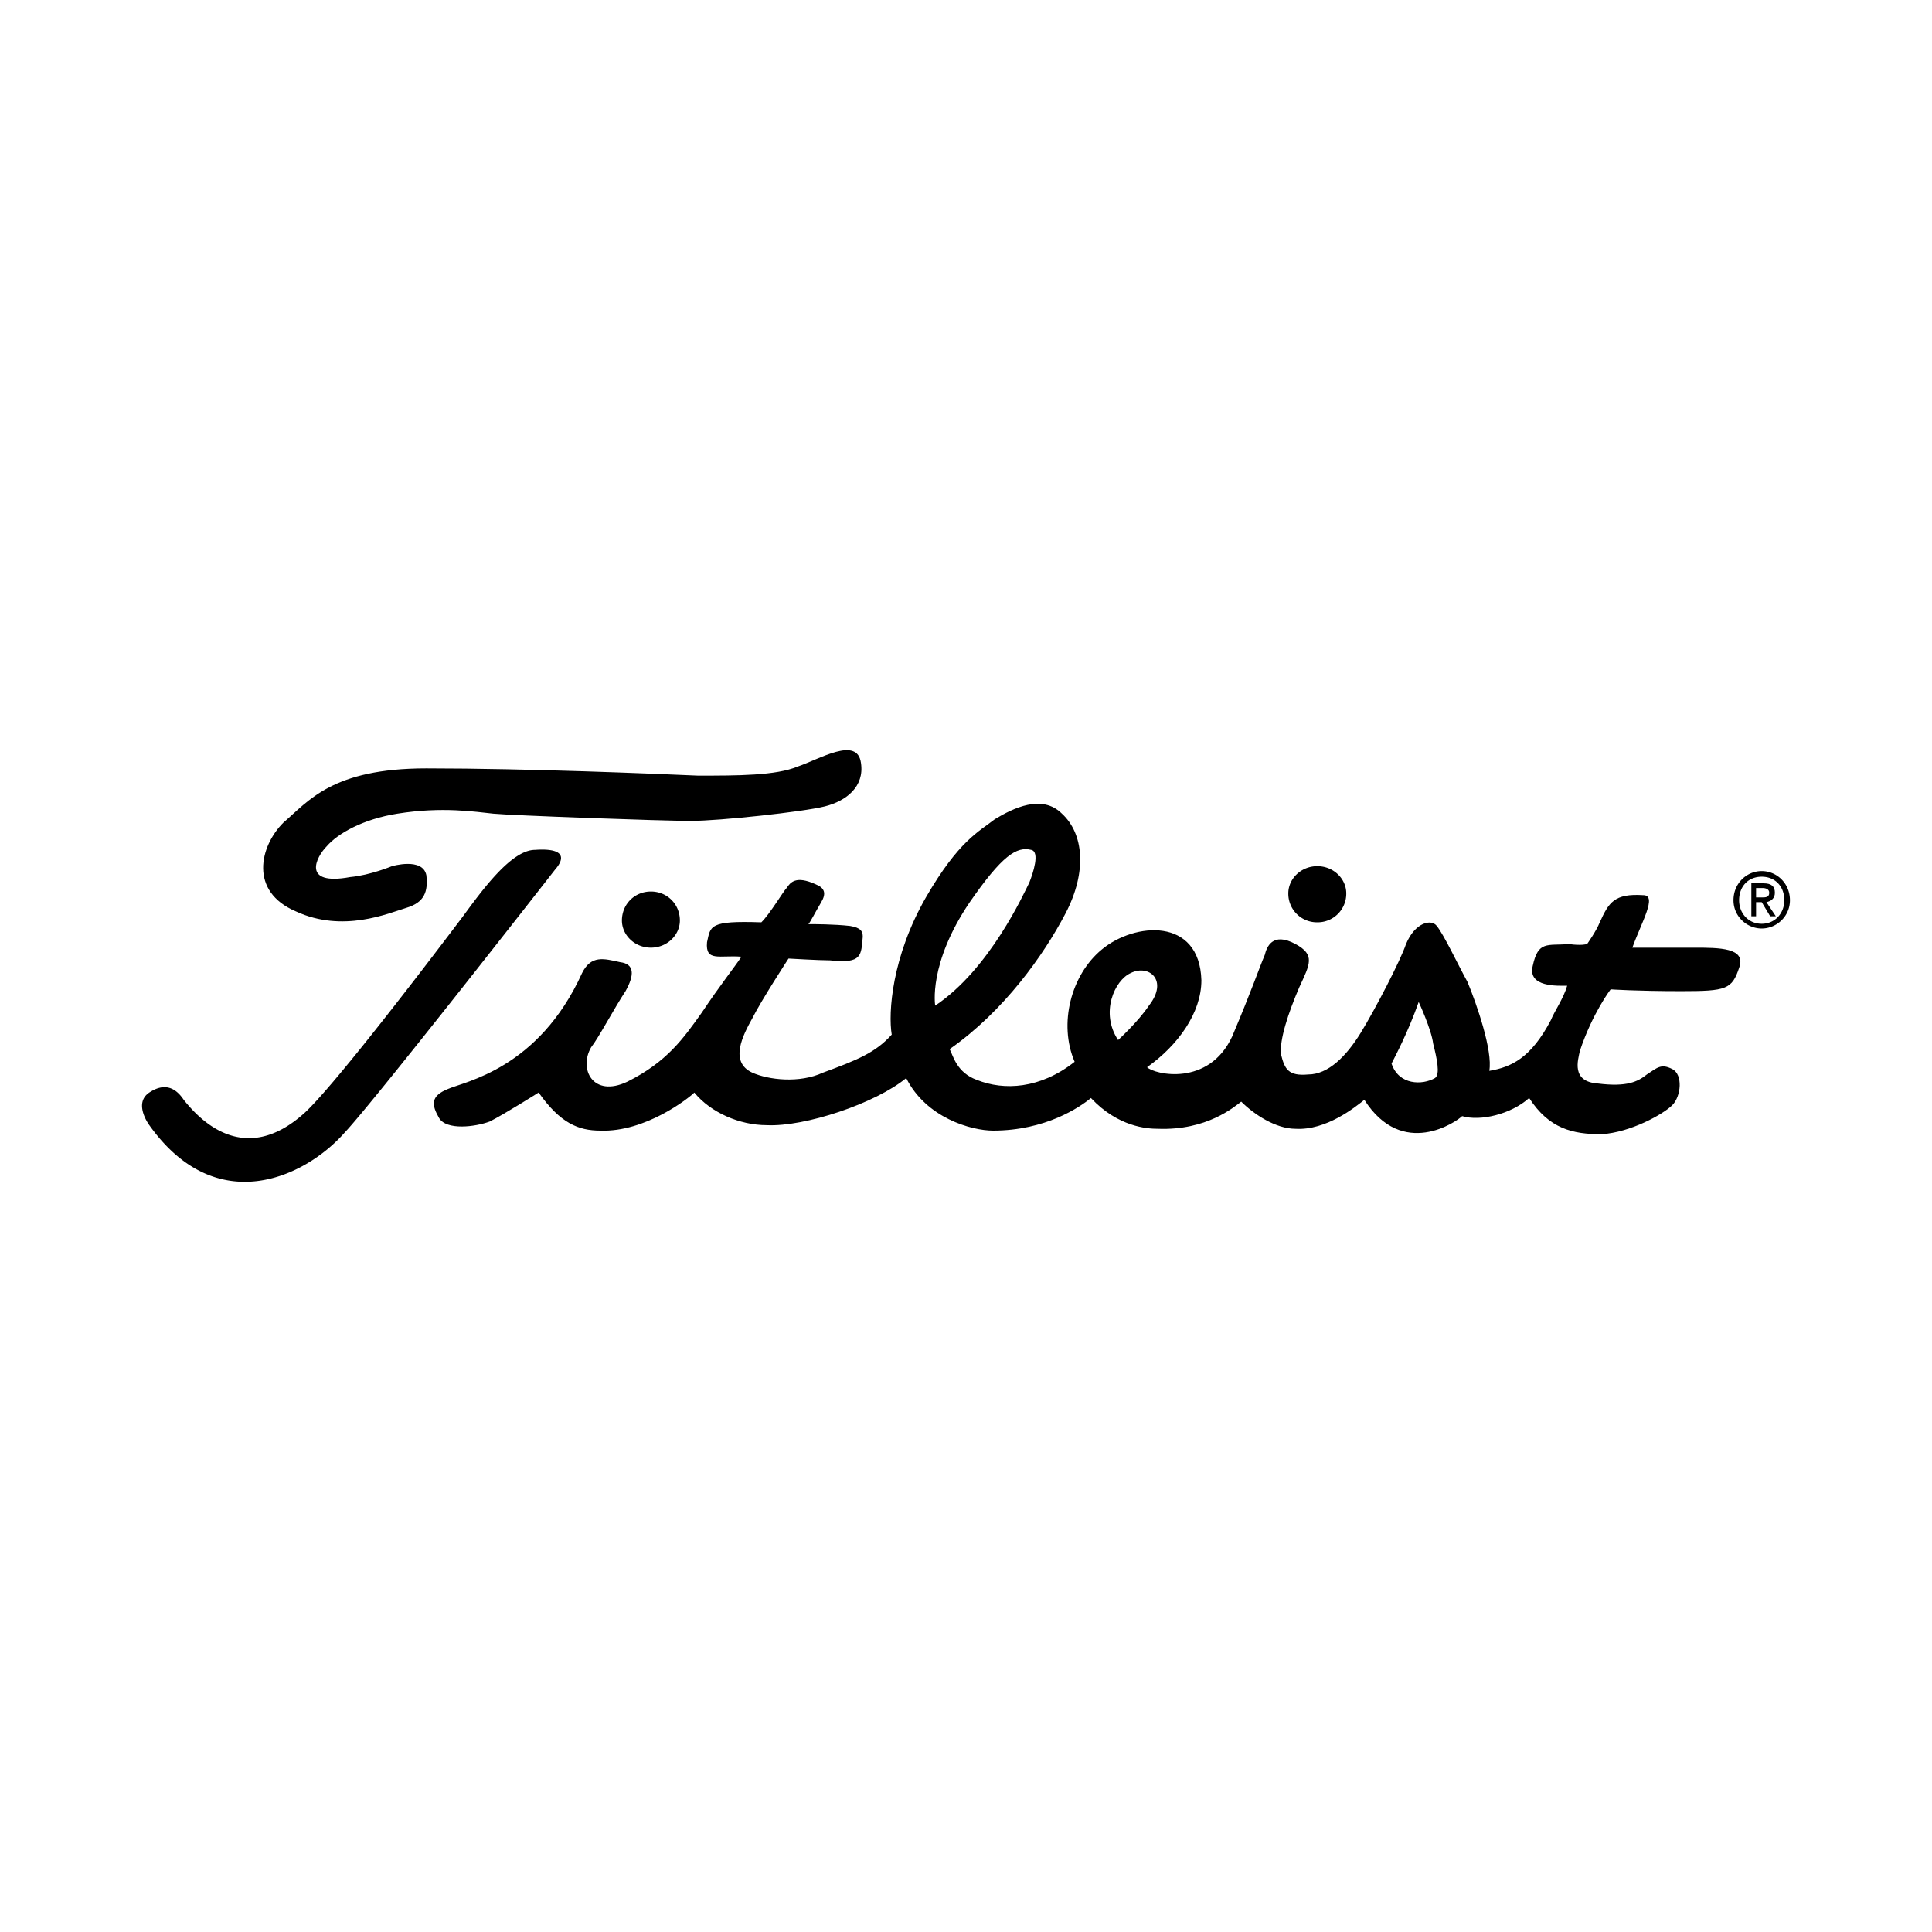 <svg xmlns="http://www.w3.org/2000/svg" width="2500" height="2500" viewBox="0 0 192.756 192.756"><g fill-rule="evenodd" clip-rule="evenodd"><path fill="#fff" d="M0 0h192.756v192.756H0V0z"></path><path d="M53.739 109.002s-3.433 2.168-4.878 2.891c-1.445.543-4.336.904-5.059-.361-.723-1.264-.903-2.168.903-2.891 1.626-.723 9.033-1.986 13.369-11.562.903-1.807 2.168-1.445 3.794-1.084 1.445.181 1.445 1.266.542 2.891-1.084 1.627-2.71 4.697-3.433 5.602-1.264 2.168.181 5.059 3.613 3.432 3.975-1.986 5.601-4.336 7.408-6.865 1.807-2.709 3.252-4.517 3.975-5.601-2.168-.181-3.614.542-3.433-1.445.361-1.626.181-2.168 5.42-1.987.903-.903 2.168-3.071 2.529-3.433.361-.542.903-1.265 2.891-.362.903.362 1.084.904.542 1.807s-1.084 1.987-1.265 2.168c.542 0 2.529 0 4.155.181 1.084.181 1.265.542 1.265 1.084-.181 1.807 0 2.71-3.252 2.349-1.084 0-4.155-.181-4.155-.181s-2.71 4.156-3.614 5.963c-.903 1.625-2.349 4.336 0 5.42 1.626.723 4.698 1.084 7.046 0 3.433-1.266 5.239-1.988 6.865-3.795-.361-2.168 0-7.769 3.433-13.73 3.252-5.601 5.239-6.504 6.866-7.769 1.807-1.084 4.697-2.53 6.684-.542 2.168 1.987 2.531 5.781.363 9.937-2.17 4.155-6.145 9.757-11.564 13.55.361.723.723 2.35 2.71 3.072 2.709 1.084 6.322.902 9.756-1.807-1.627-3.795-.361-8.672 2.711-11.202 3.252-2.71 9.756-3.252 9.936 3.071 0 3.252-2.348 6.504-5.42 8.672.723.723 6.143 1.988 8.492-3.07 1.986-4.697 2.709-6.866 3.252-8.131.18-.723.723-2.349 3.07-1.084 1.988 1.084 1.445 1.987.361 4.336-1.084 2.529-1.986 5.24-1.807 6.686.361 1.445.723 2.168 2.711 1.986 1.986 0 3.793-1.807 5.238-4.154 1.445-2.35 3.975-7.228 4.518-8.854.902-2.168 2.529-2.529 3.07-1.807.723.903 1.988 3.613 3.072 5.602.902 2.168 2.529 6.865 2.168 8.852 2.168-.361 4.154-1.264 6.143-5.059.361-.902 1.266-2.168 1.627-3.432-.904 0-3.975.18-3.434-1.988.543-2.529 1.445-1.987 3.613-2.168 1.266.181 1.807 0 1.807 0s.904-1.265 1.266-2.168c.902-1.987 1.445-2.891 4.336-2.71 1.445 0-.182 2.71-1.084 5.239h6.143c2.529 0 5.238 0 4.516 1.987-.723 2.169-1.264 2.349-5.781 2.349-4.516 0-7.045-.18-7.045-.18s-1.807 2.348-3.072 6.143c-.18.902-.902 3.07 1.807 3.252 2.891.361 3.975-.182 4.879-.904 1.084-.723 1.445-1.084 2.529-.541 1.084.541.902 2.709 0 3.613-.904.902-4.156 2.709-7.047 2.891-2.891 0-5.238-.543-7.227-3.613-1.807 1.625-4.879 2.348-6.686 1.807-.541.541-5.961 4.336-9.756-1.627-.902.723-3.793 3.072-6.865 2.891-1.986 0-4.154-1.445-5.42-2.709-.723.541-3.432 2.891-8.311 2.709-1.084 0-3.975-.18-6.684-3.07-1.086.902-4.518 3.252-9.758 3.252-2.167 0-6.684-1.266-8.671-5.24-3.071 2.529-10.117 4.879-13.911 4.697-2.71 0-5.601-1.264-7.227-3.252-.542.543-4.878 3.975-9.395 3.795-2.165-.004-3.972-.727-6.14-3.799zm85.095-2.891c.723 2.168 3.07 2.168 4.336 1.445.541-.361.18-1.986-.182-3.432-.18-1.445-1.445-4.156-1.445-4.156-1.084 3.073-2.348 5.421-2.709 6.143zm-27.281-2.347s1.988-1.807 3.072-3.434c1.986-2.529 0-4.155-1.809-3.252-1.625.723-3.07 3.975-1.263 6.686zm-8.854-15.719c.361-.904 1.084-3.072.182-3.252-1.445-.362-2.891.542-6.143 5.239-4.155 6.143-3.433 10.298-3.433 10.298 5.42-3.613 8.853-11.201 9.394-12.285zM39.105 86.419s3.071-.904 3.433.903c.181 1.626-.181 2.71-1.987 3.252s-6.324 2.529-11.021.361c-4.697-1.987-3.613-6.504-1.265-8.853 2.529-2.168 4.878-5.42 14.273-5.42 10.117 0 22.945.542 27.1.723 3.975 0 7.769 0 9.937-.903 2.168-.723 5.962-3.071 6.323-.361.361 2.349-1.445 3.794-3.613 4.336s-10.479 1.445-13.37 1.445-17.886-.542-19.693-.722c-1.807-.181-5.059-.723-9.575 0-3.433.542-5.962 1.987-7.046 3.251-1.084 1.084-2.53 3.975 2.349 3.072 1.987-.181 4.155-1.084 4.155-1.084z"></path><path d="M14.895 112.254s-1.626-2.168 0-3.252 2.71-.361 3.433.723c1.445 1.807 5.961 6.865 12.105 1.266 2.529-2.35 9.575-11.383 15.718-19.513 1.987-2.71 4.878-6.685 7.227-6.685 2.529-.181 3.252.542 1.987 1.987-1.265 1.626-18.066 23.126-20.958 26.196-3.974 4.518-12.827 8.672-19.512-.722zM64.94 94.549c1.626 0 2.891-1.265 2.891-2.71 0-1.626-1.265-2.891-2.891-2.891s-2.891 1.265-2.891 2.891c0 1.445 1.265 2.71 2.891 2.71zM131.426 92.02a2.854 2.854 0 0 0 2.891-2.891c0-1.446-1.264-2.71-2.891-2.71-1.625 0-2.891 1.264-2.891 2.71a2.855 2.855 0 0 0 2.891 2.891zM175.766 86.909c-1.502 0-2.816 1.221-2.816 2.911 0 1.596 1.314 2.817 2.816 2.817s2.816-1.221 2.816-2.817c0-1.691-1.314-2.911-2.816-2.911zm0 5.258c-1.314 0-2.254-1.033-2.254-2.348 0-1.408.939-2.348 2.254-2.348s2.254.939 2.254 2.348c0 1.315-.94 2.348-2.254 2.348z"></path><path d="M176.234 90.007c.471-.094.846-.375.846-.938 0-.657-.375-.939-1.127-.939h-1.221v3.287h.471v-1.409h.562l.846 1.409h.562l-.939-1.41zm-1.031-.469v-.939h.656c.281 0 .658.094.658.47 0 .469-.377.469-.752.469h-.562z"></path></g></svg>